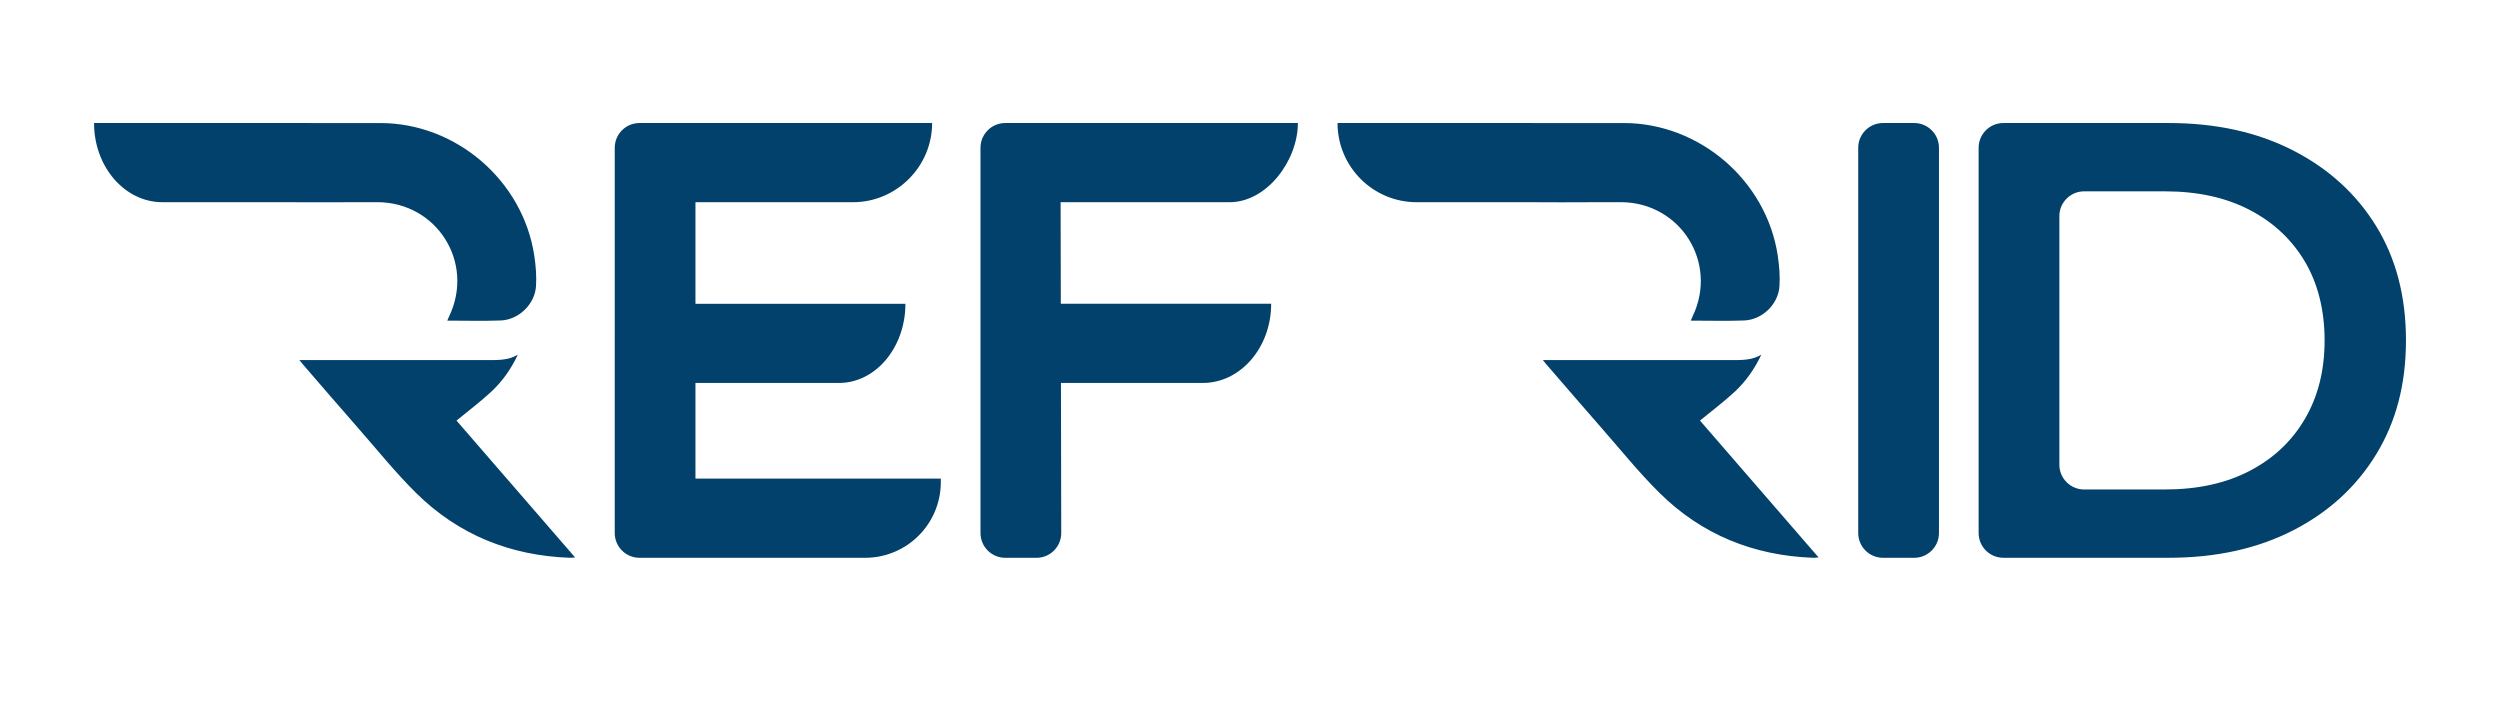 <svg xmlns="http://www.w3.org/2000/svg" id="Layer_1" data-name="Layer 1" viewBox="0 0 1366 385"><defs><style>.cls-1{fill:#02416b}</style></defs><path d="M380.01 261.52h134.05v1.91c0 22.84-18.52 41.35-41.35 41.35H349.43c-7.48 0-13.54-6.06-13.54-13.54V80.76c0-7.48 6.06-13.54 13.54-13.54h159.88c0 23.8-19.47 43.27-43.27 43.27H380v151.03Zm-3.39-95.54h118.1c0 23.9-16.26 43.27-36.31 43.27h-81.79v-43.27ZM566.31 304.78h-17.03c-7.48 0-13.54-6.06-13.54-13.54V80.76c0-7.48 6.06-13.54 13.54-13.54h159.88c0 20.43-16.9 43.27-37.33 43.27h-92.31l.34 180.76c0 7.48-6.06 13.54-13.54 13.54Zm9.81-138.81h118.45c0 23.9-16.71 43.27-37.33 43.27h-81.11v-43.27ZM1015.33 291.25V80.75c0-7.47 6.06-13.53 13.53-13.53h17.06c7.47 0 13.53 6.06 13.53 13.53v210.5c0 7.47-6.06 13.53-13.53 13.53h-17.06c-7.47 0-13.53-6.06-13.53-13.53ZM1081.12 291.24V80.76c0-7.48 6.06-13.54 13.54-13.54h90.31c25.79 0 48.41 4.98 67.88 14.93 19.46 9.96 34.62 23.76 45.48 41.4 10.86 17.65 16.29 38.47 16.29 62.44s-5.43 44.52-16.29 62.28c-10.86 17.77-26.02 31.62-45.48 41.57-19.46 9.96-42.08 14.93-67.88 14.93h-90.31c-7.48 0-13.54-6.06-13.54-13.54Zm44.12-37.33c0 7.48 6.06 13.54 13.54 13.54h44.15c17.87 0 33.31-3.39 46.33-10.18 13.01-6.79 23.08-16.29 30.21-28.51 7.13-12.22 10.69-26.47 10.69-42.76s-3.56-30.82-10.69-42.93c-7.13-12.1-17.2-21.55-30.21-28.34-13.01-6.79-28.45-10.18-46.33-10.18h-44.15c-7.48 0-13.54 6.06-13.54 13.54v135.82ZM843 196.73h3.77c32.82 0 65.64-.01 98.47.01 5.86 0 11.74.29 17.15-2.95-3.61 7.66-8.34 14.47-14.4 20.12-5.99 5.58-12.58 10.52-19.11 15.9 21.23 24.5 42.8 49.39 64.79 74.76-1.39.1-2.21.23-3.02.2-32.47-1.2-60.82-12.6-83.93-35.49-11.19-11.08-21.12-23.44-31.52-35.3-10.12-11.53-20.11-23.17-30.15-34.77-.55-.63-1.06-1.29-2.03-2.48ZM971.38 139.73c-6.18-41.06-42.7-72.47-84.13-72.5h-5.95l-150.47-.01v.02c0 23.89 19.38 43.25 43.26 43.25h62.1c11.56.11 23.12.04 34.68 0h10.42c1.46 0 2.92-.02 4.38-.02 32.48.1 53.18 32.95 39.25 62.24-.33.7-.62 1.41-1.09 2.48 10.01 0 19.6.28 29.16-.08 9.87-.36 18.68-8.83 19.32-18.73.36-5.51-.12-11.17-.94-16.66ZM163.56 196.73h3.77c32.82 0 65.64-.01 98.47.01 5.86 0 11.74.29 17.15-2.95-3.61 7.66-8.34 14.47-14.4 20.12-5.99 5.58-12.58 10.52-19.11 15.9 21.23 24.5 42.8 49.39 64.79 74.76-1.39.1-2.21.23-3.02.2-32.47-1.2-60.82-12.6-83.93-35.49-11.19-11.08-21.12-23.44-31.52-35.3-10.12-11.53-20.11-23.17-30.15-34.77-.55-.63-1.06-1.29-2.03-2.48ZM291.94 139.73c-6.18-41.06-42.7-72.47-84.13-72.5h-37.97v-.02H51.39v.02c0 23.89 16.72 43.25 37.33 43.25h68.02c16.49.16 33-.07 49.49-.01 32.48.1 53.18 32.95 39.25 62.24-.33.7-.62 1.41-1.09 2.48 10.01 0 19.6.28 29.16-.08 9.87-.36 18.68-8.83 19.33-18.73.36-5.51-.12-11.17-.94-16.66Z" class="cls-1"/></svg>